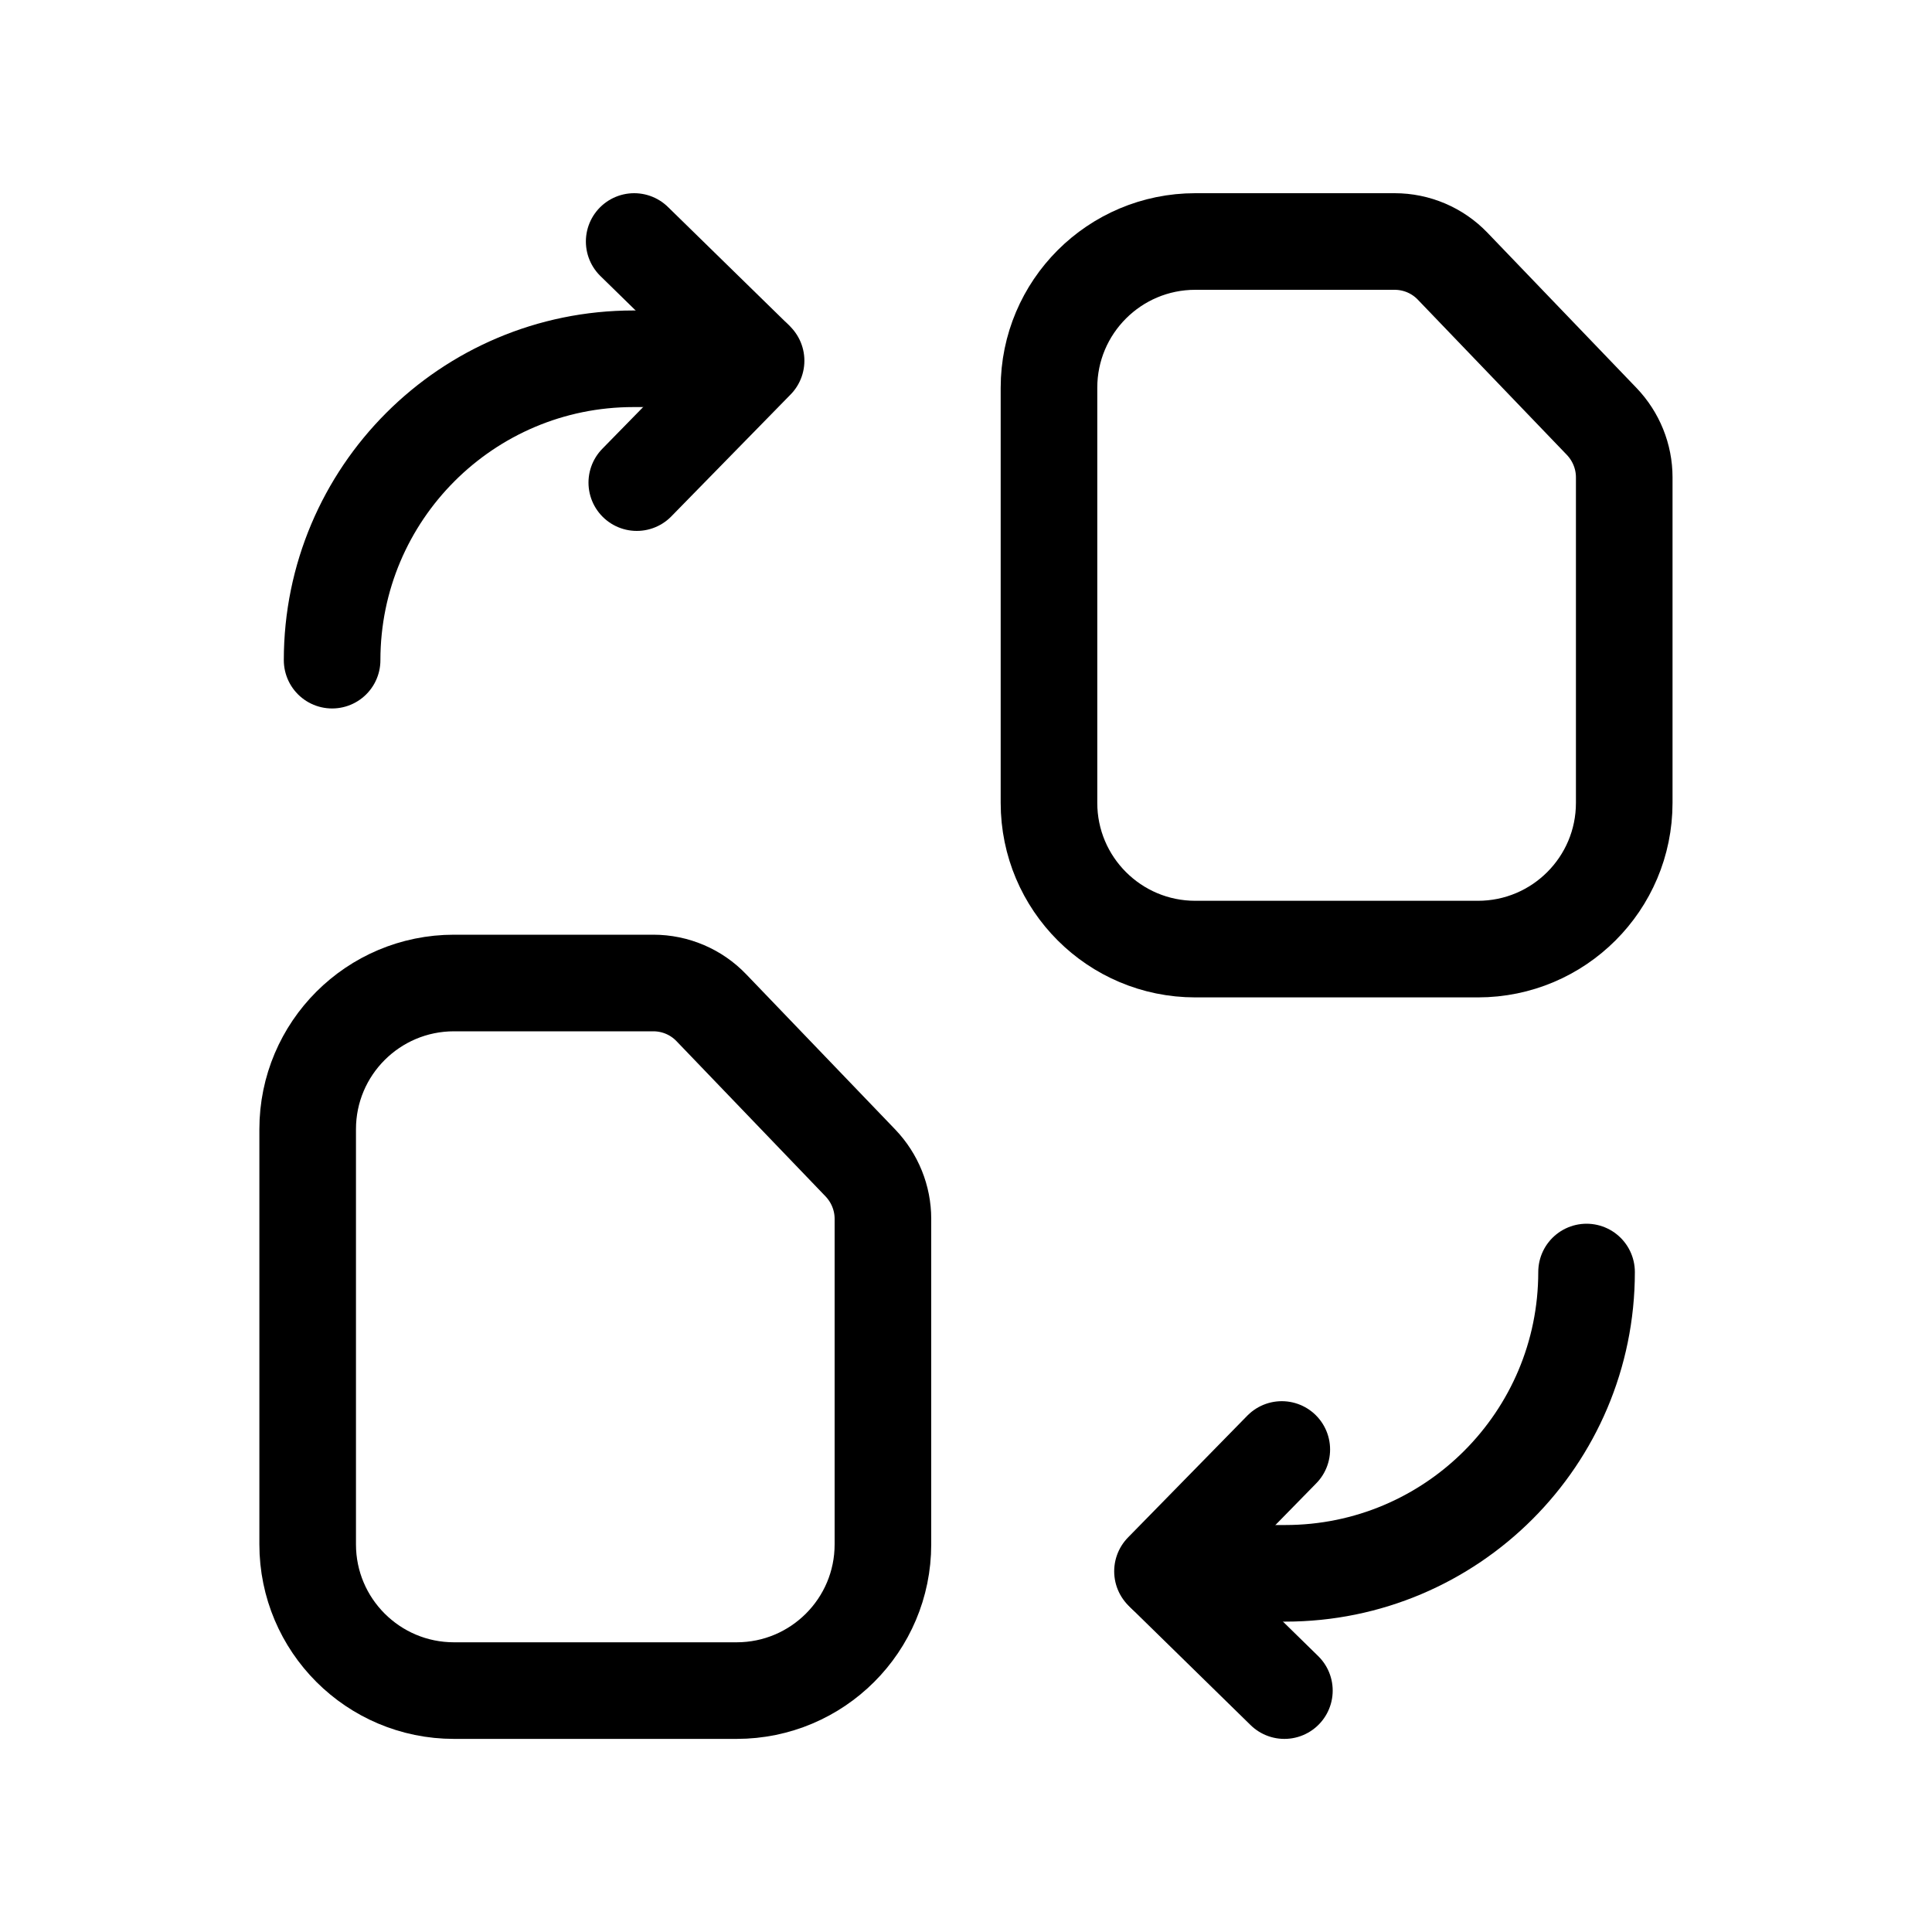 <svg xmlns="http://www.w3.org/2000/svg" width="20" height="20" viewBox="0 0 20 20" fill="none"><path d="M6.565 2.5L7.827 3.734L6.592 4.996" stroke="black" stroke-linecap="round" stroke-linejoin="round"></path><path d="M7.805 3.714H6.557C4.835 3.714 3.438 5.111 3.438 6.834" stroke="black" stroke-linecap="round" stroke-linejoin="round"></path><path d="M13.296 17.501L12.034 16.266L13.269 15.005" stroke="black" stroke-linecap="round" stroke-linejoin="round"></path><path d="M12.057 16.287H13.305C15.027 16.287 16.424 14.89 16.424 13.168" stroke="black" stroke-linecap="round" stroke-linejoin="round"></path><path d="M6.763 10.176C6.99 10.176 7.207 10.268 7.364 10.432L8.907 12.039C9.056 12.195 9.14 12.402 9.14 12.617V15.987C9.14 16.823 8.462 17.501 7.625 17.501H4.7C3.863 17.501 3.185 16.823 3.185 15.987V11.69C3.185 10.854 3.863 10.176 4.7 10.176H6.763Z" stroke="black" stroke-linecap="round" stroke-linejoin="round"></path><path d="M14.437 2.5C14.664 2.5 14.881 2.592 15.038 2.756L16.581 4.363C16.73 4.519 16.814 4.726 16.814 4.941V8.311C16.814 9.147 16.136 9.825 15.299 9.825H12.374C11.537 9.825 10.859 9.147 10.859 8.311V4.014C10.859 3.178 11.537 2.5 12.374 2.5H14.437Z" stroke="black" stroke-linecap="round" stroke-linejoin="round"></path></svg>